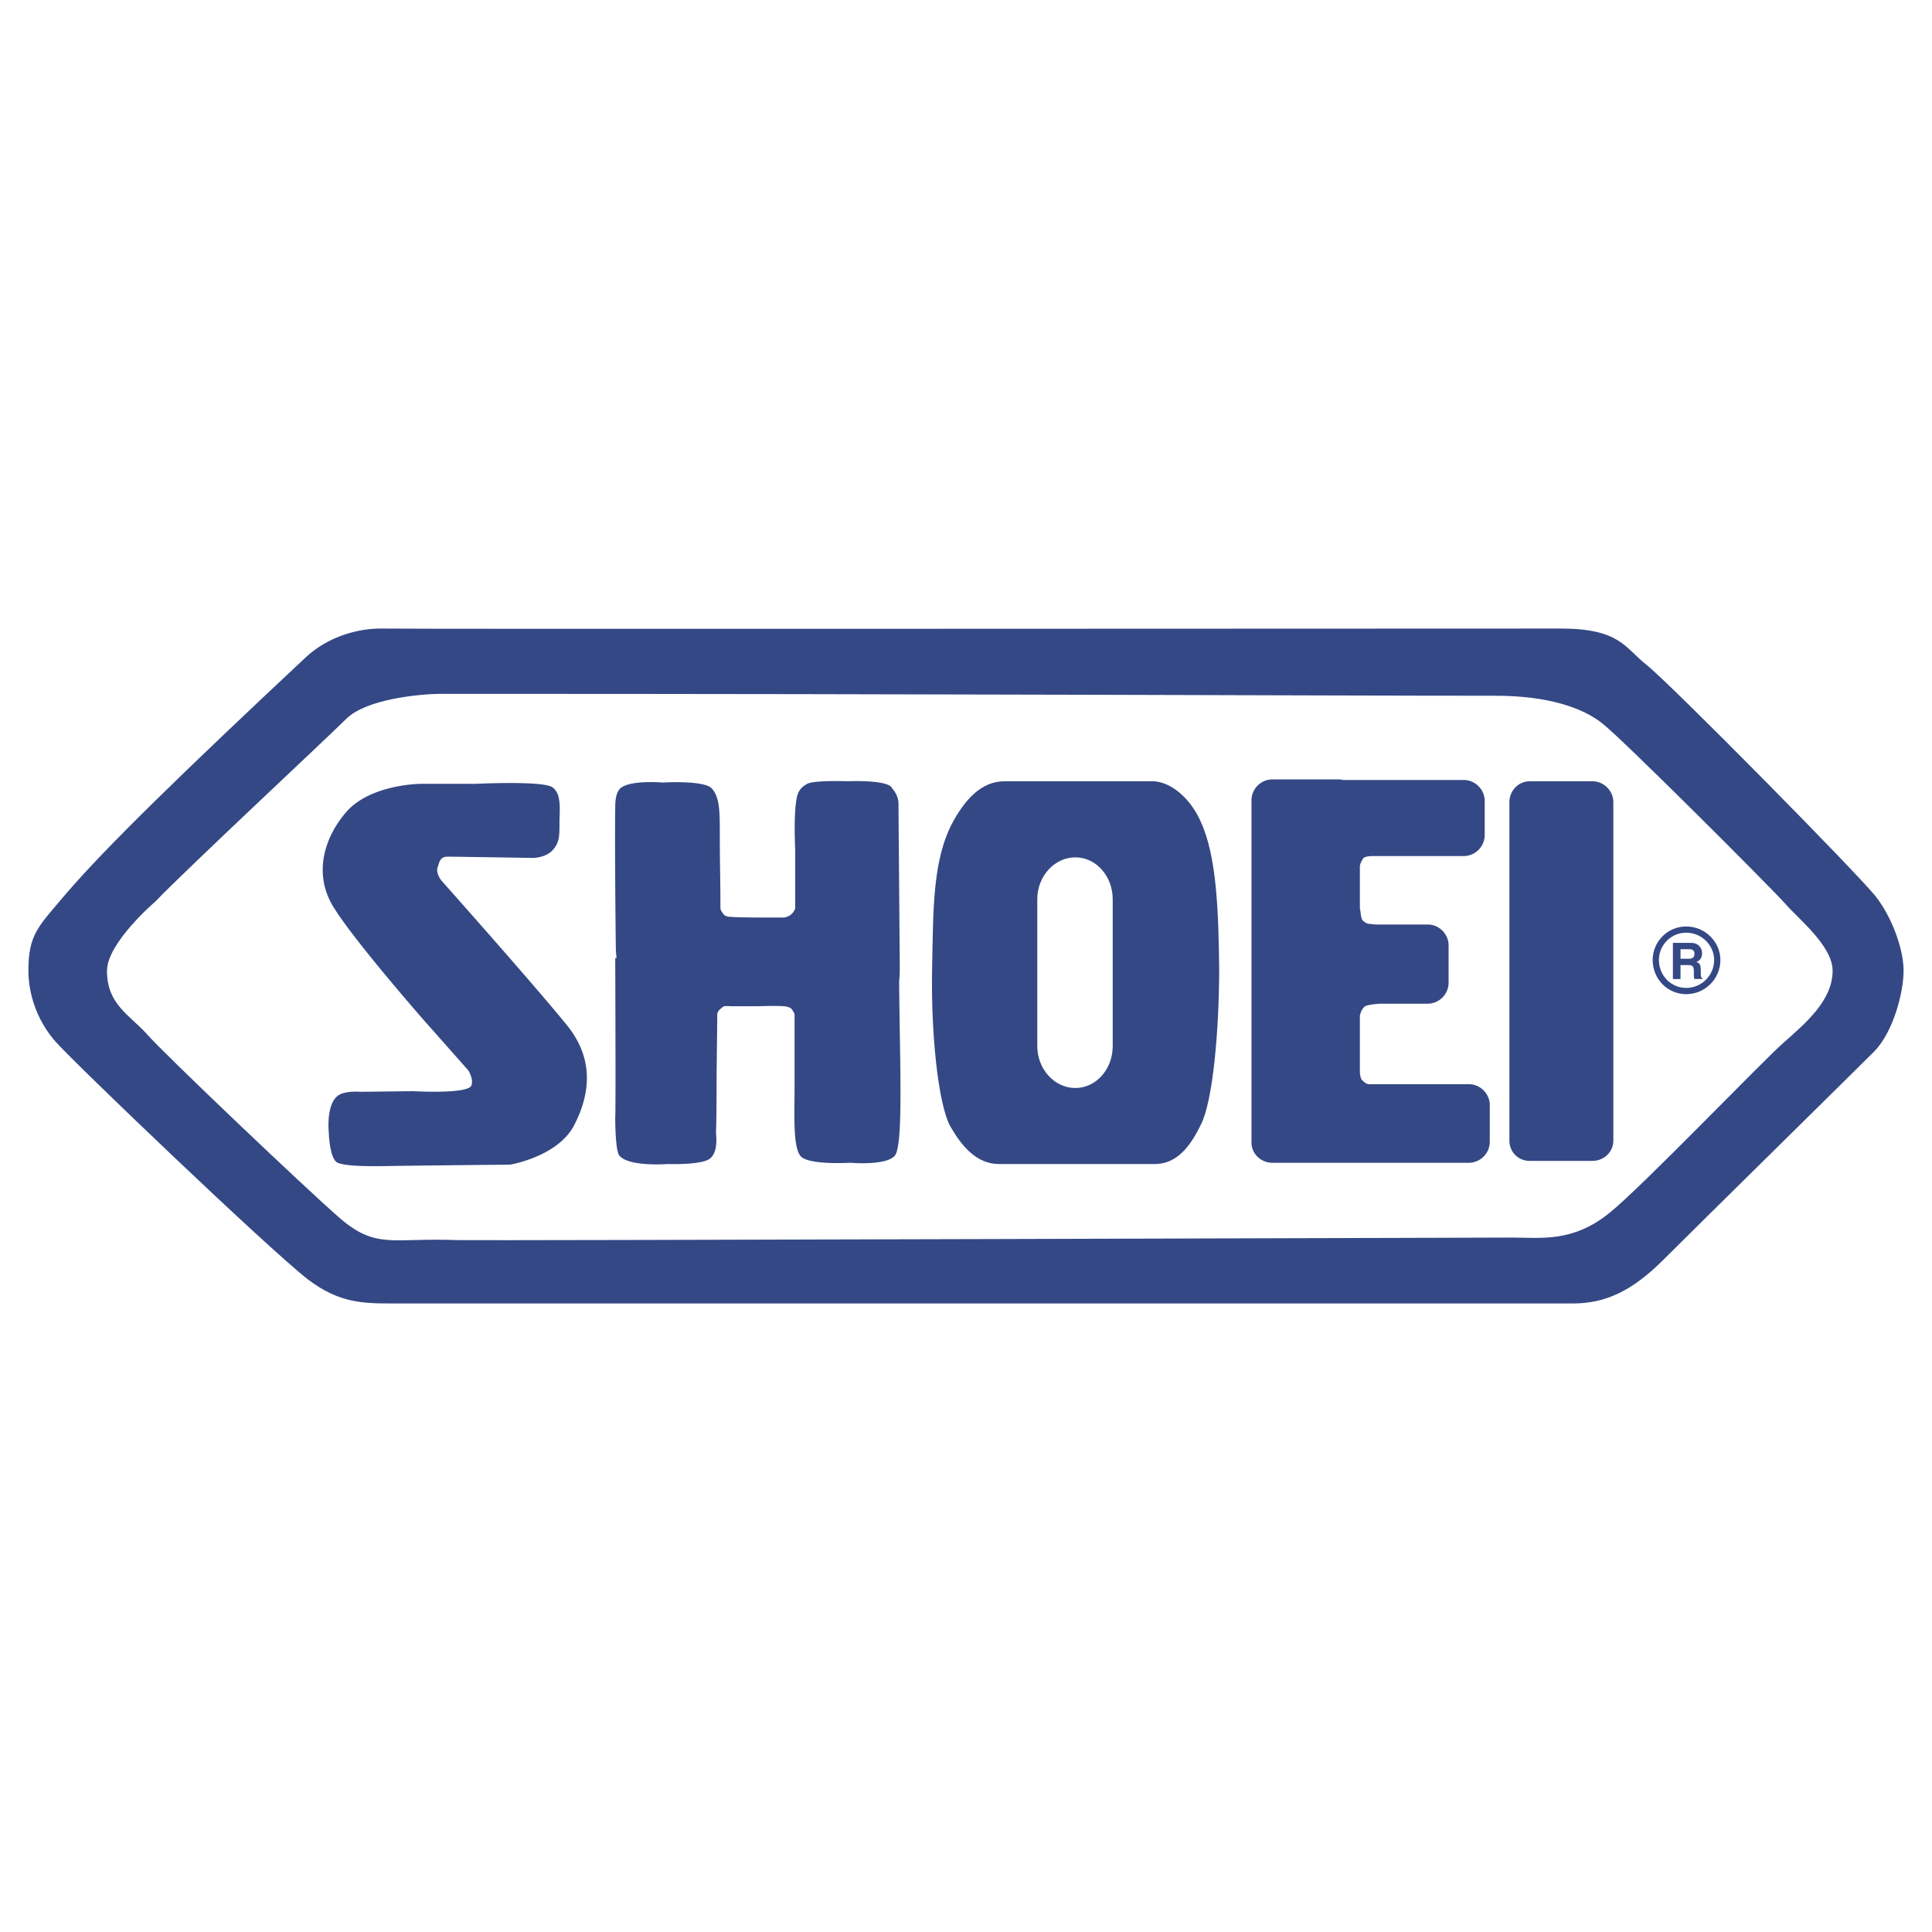<?xml version="1.0" encoding="UTF-8"?> <svg xmlns="http://www.w3.org/2000/svg" width="2500" height="2500" viewBox="0 0 192.756 192.756"><path fill-rule="evenodd" clip-rule="evenodd" fill="#fff" d="M0 0h192.756v192.756H0V0z"></path><path fill-rule="evenodd" clip-rule="evenodd" fill="#fff" d="M6.059 96.348l30.286-29.78h123.292l27.693 30.286-28.453 29.527H35.08L6.059 96.348z"></path><path d="M6.502 89.267c4.046-4.742 12.013-12.456 23.962-23.647 2.276-2.15 5.375-2.972 7.777-2.909 2.466.063 96.231 0 117.475 0 5.879 0 6.385 1.897 8.535 3.604 2.213 1.707 21.496 21.244 22.951 23.204 1.518 1.96 2.719 5.122 2.719 7.334 0 2.15-1.012 6.07-2.908 8.031-2.34 2.338-17.83 17.576-21.055 20.801-3.162 3.16-5.816 4.361-9.041 4.361H39.252c-2.972 0-5.375 0-8.536-2.402-3.983-3.098-23.204-21.496-25.164-23.709-1.96-2.213-2.719-4.932-2.719-7.082.001-3.666 1.013-4.425 3.669-7.586zm4.173 7.587c0 3.352 2.213 4.363 3.983 6.322 1.707 1.961 15.807 15.365 19.221 18.336 3.667 3.162 5.248 1.961 11.697 2.213 2.656.064 102.426-.252 105.272-.252 2.908 0 6.07.506 9.736-2.467 3.162-2.529 15.111-14.984 17.324-16.943 2.213-1.961 4.932-4.236 4.932-7.209 0-2.465-3.352-5.121-4.678-6.638-1.455-1.644-16.312-16.502-18.273-18.02-1.959-1.581-5.438-2.782-10.686-2.782-18.588 0-51.846-.189-105.145-.189-2.149 0-7.46.506-9.484 2.466-1.96 1.96-15.743 14.795-19.094 18.272 0-.001-4.805 4.109-4.805 6.891z" fill-rule="evenodd" clip-rule="evenodd" fill="#344885"></path><path d="M107.285 85.537c-2.088 0-3.795 1.896-3.795 4.173v14.667c0 2.277 1.707 4.174 3.795 4.174 2.086 0 3.73-1.896 3.73-4.174V89.709c.001-2.276-1.644-4.172-3.73-4.172zm-7.082-7.588h14.543c2.148-.126 4.172 1.96 5.057 4.046 1.582 3.414 1.771 8.915 1.834 14.668 0 6.133-.633 13.277-1.834 15.555-1.012 2.086-2.338 3.92-4.615 3.92h-15.49c-2.275 0-3.73-1.771-4.869-3.73-1.264-2.277-1.959-9.547-1.833-15.744.126-5.817 0-10.938 2.149-14.795 1.138-2.023 2.718-3.92 5.058-3.92z" fill-rule="evenodd" clip-rule="evenodd" fill="#344885"></path><path d="M165.199 95.779c0-1.644 1.328-3.035 3.035-3.035s3.098 1.391 3.098 3.035c0 1.707-1.391 3.098-3.098 3.098s-3.035-1.391-3.035-3.098z" fill="none" stroke="#344885" stroke-width=".622" stroke-miterlimit="2.613"></path><path d="M166.906 97.676h.76v-1.391h.758c.506 0 .57.189.57.695 0 .379 0 .568.062.695h.822v-.062c-.189-.064-.189-.189-.189-.76 0-.632-.127-.758-.443-.885.379-.126.57-.442.57-.885 0-.316-.191-1.012-1.139-1.012h-1.771v3.605zm.76-2.023v-.949h.885c.443 0 .506.253.506.443 0 .379-.189.506-.568.506h-.823zM47.472 78.202h-5.437s-4.995 0-7.461 2.782c-2.212 2.529-3.414 6.26-1.201 9.674 2.15 3.414 8.915 11.127 8.915 11.127l4.426 4.996s.569.885.316 1.518c-.316.885-5.817.568-5.817.568l-5.248.062s-1.391-.125-2.149.316c-1.328.822-1.012 3.73-1.012 3.73s.063 2.656.885 3.035c.822.316 2.466.379 5.627.316 4.299-.064 11.57-.127 11.57-.127s4.616-.758 6.323-3.793c1.201-2.277 2.592-6.197-.695-10.18-3.225-3.984-12.456-14.353-12.456-14.353s-.632-.759-.379-1.391c.19-.569.253-1.012 1.012-1.012s8.472.126 8.472.126 1.265 0 1.96-.759c.696-.758.696-1.391.696-2.719s.253-2.972-.759-3.604c-1.075-.628-7.588-.312-7.588-.312zM152.617 77.949h6.26c1.139 0 2.086.949 2.086 2.086v33.763c0 1.139-.947 2.023-2.086 2.023h-6.26a1.998 1.998 0 0 1-2.023-2.023V80.036c0-1.138.886-2.087 2.023-2.087zM61.509 95.589l-.063-.759c0 .506-.127-9.927-.063-14.353 0-.759.126-1.644.695-1.959 1.138-.696 4.046-.443 4.046-.443s4.046-.253 4.869.569c.822.885.822 2.276.822 4.678 0 2.845.063 4.616.063 7.334 0 .126.253.506.379.632s.442.189.695.189c.695.063 2.592.063 2.592.063H78.2c.126 0 .506-.126.569-.19.126-.063.505-.379.569-.759v-5.816s-.253-4.868.38-5.817c.189-.316.379-.506.821-.759.759-.379 3.983-.253 3.983-.253s4.11-.19 4.489.696c.126.189.695.758.632 1.77 0 .316.127 15.87.127 15.87 0 .506 0 1.139-.063 1.58.063 8.283.443 16.439-.442 17.451s-4.426.695-4.426.695-4.11.252-4.932-.633c-.822-.822-.633-4.363-.633-6.828v-7.334c0-.127-.252-.506-.379-.633a1.888 1.888 0 0 0-.759-.189c-.632-.062-2.529 0-2.529 0h-2.656c-.126 0-.695-.062-.822.062-.063.064-.569.381-.569.76 0 .949-.063 5.816-.063 5.816s0 4.932-.063 5.881c0 .379.253 1.959-.569 2.654-.759.695-4.236.57-4.236.57s-3.983.316-4.869-.885c-.316-.508-.379-2.719-.379-3.73.063-.381 0-15.934 0-15.934h.128v.004zM136.938 85.41c-.379 0-.822.063-.947.253-.189.316-.316.569-.316.822v4.173c.062 0 .062 1.012.316 1.201.189.19.441.316.631.316l.57.063h5.248c1.137 0 2.086.949 2.086 2.086v3.73a2.106 2.106 0 0 1-2.086 2.088h-4.869c-.568.062-1.266.125-1.455.314-.252.254-.379.57-.441.887v5.562c0 .254.062.76.252.887.189.189.443.379.633.379h9.99c1.137 0 2.086.947 2.086 2.086v3.668a2.106 2.106 0 0 1-2.086 2.086h-19.603c-1.137 0-2.086-.885-2.086-2.023V79.846c0-1.138.949-2.087 2.086-2.087h6.639c.191 0 .316.063.506.063h11.951c1.137 0 2.086.948 2.086 2.087v3.414a2.105 2.105 0 0 1-2.086 2.086h-9.105v.001z" fill-rule="evenodd" clip-rule="evenodd" fill="#344885"></path></svg> 